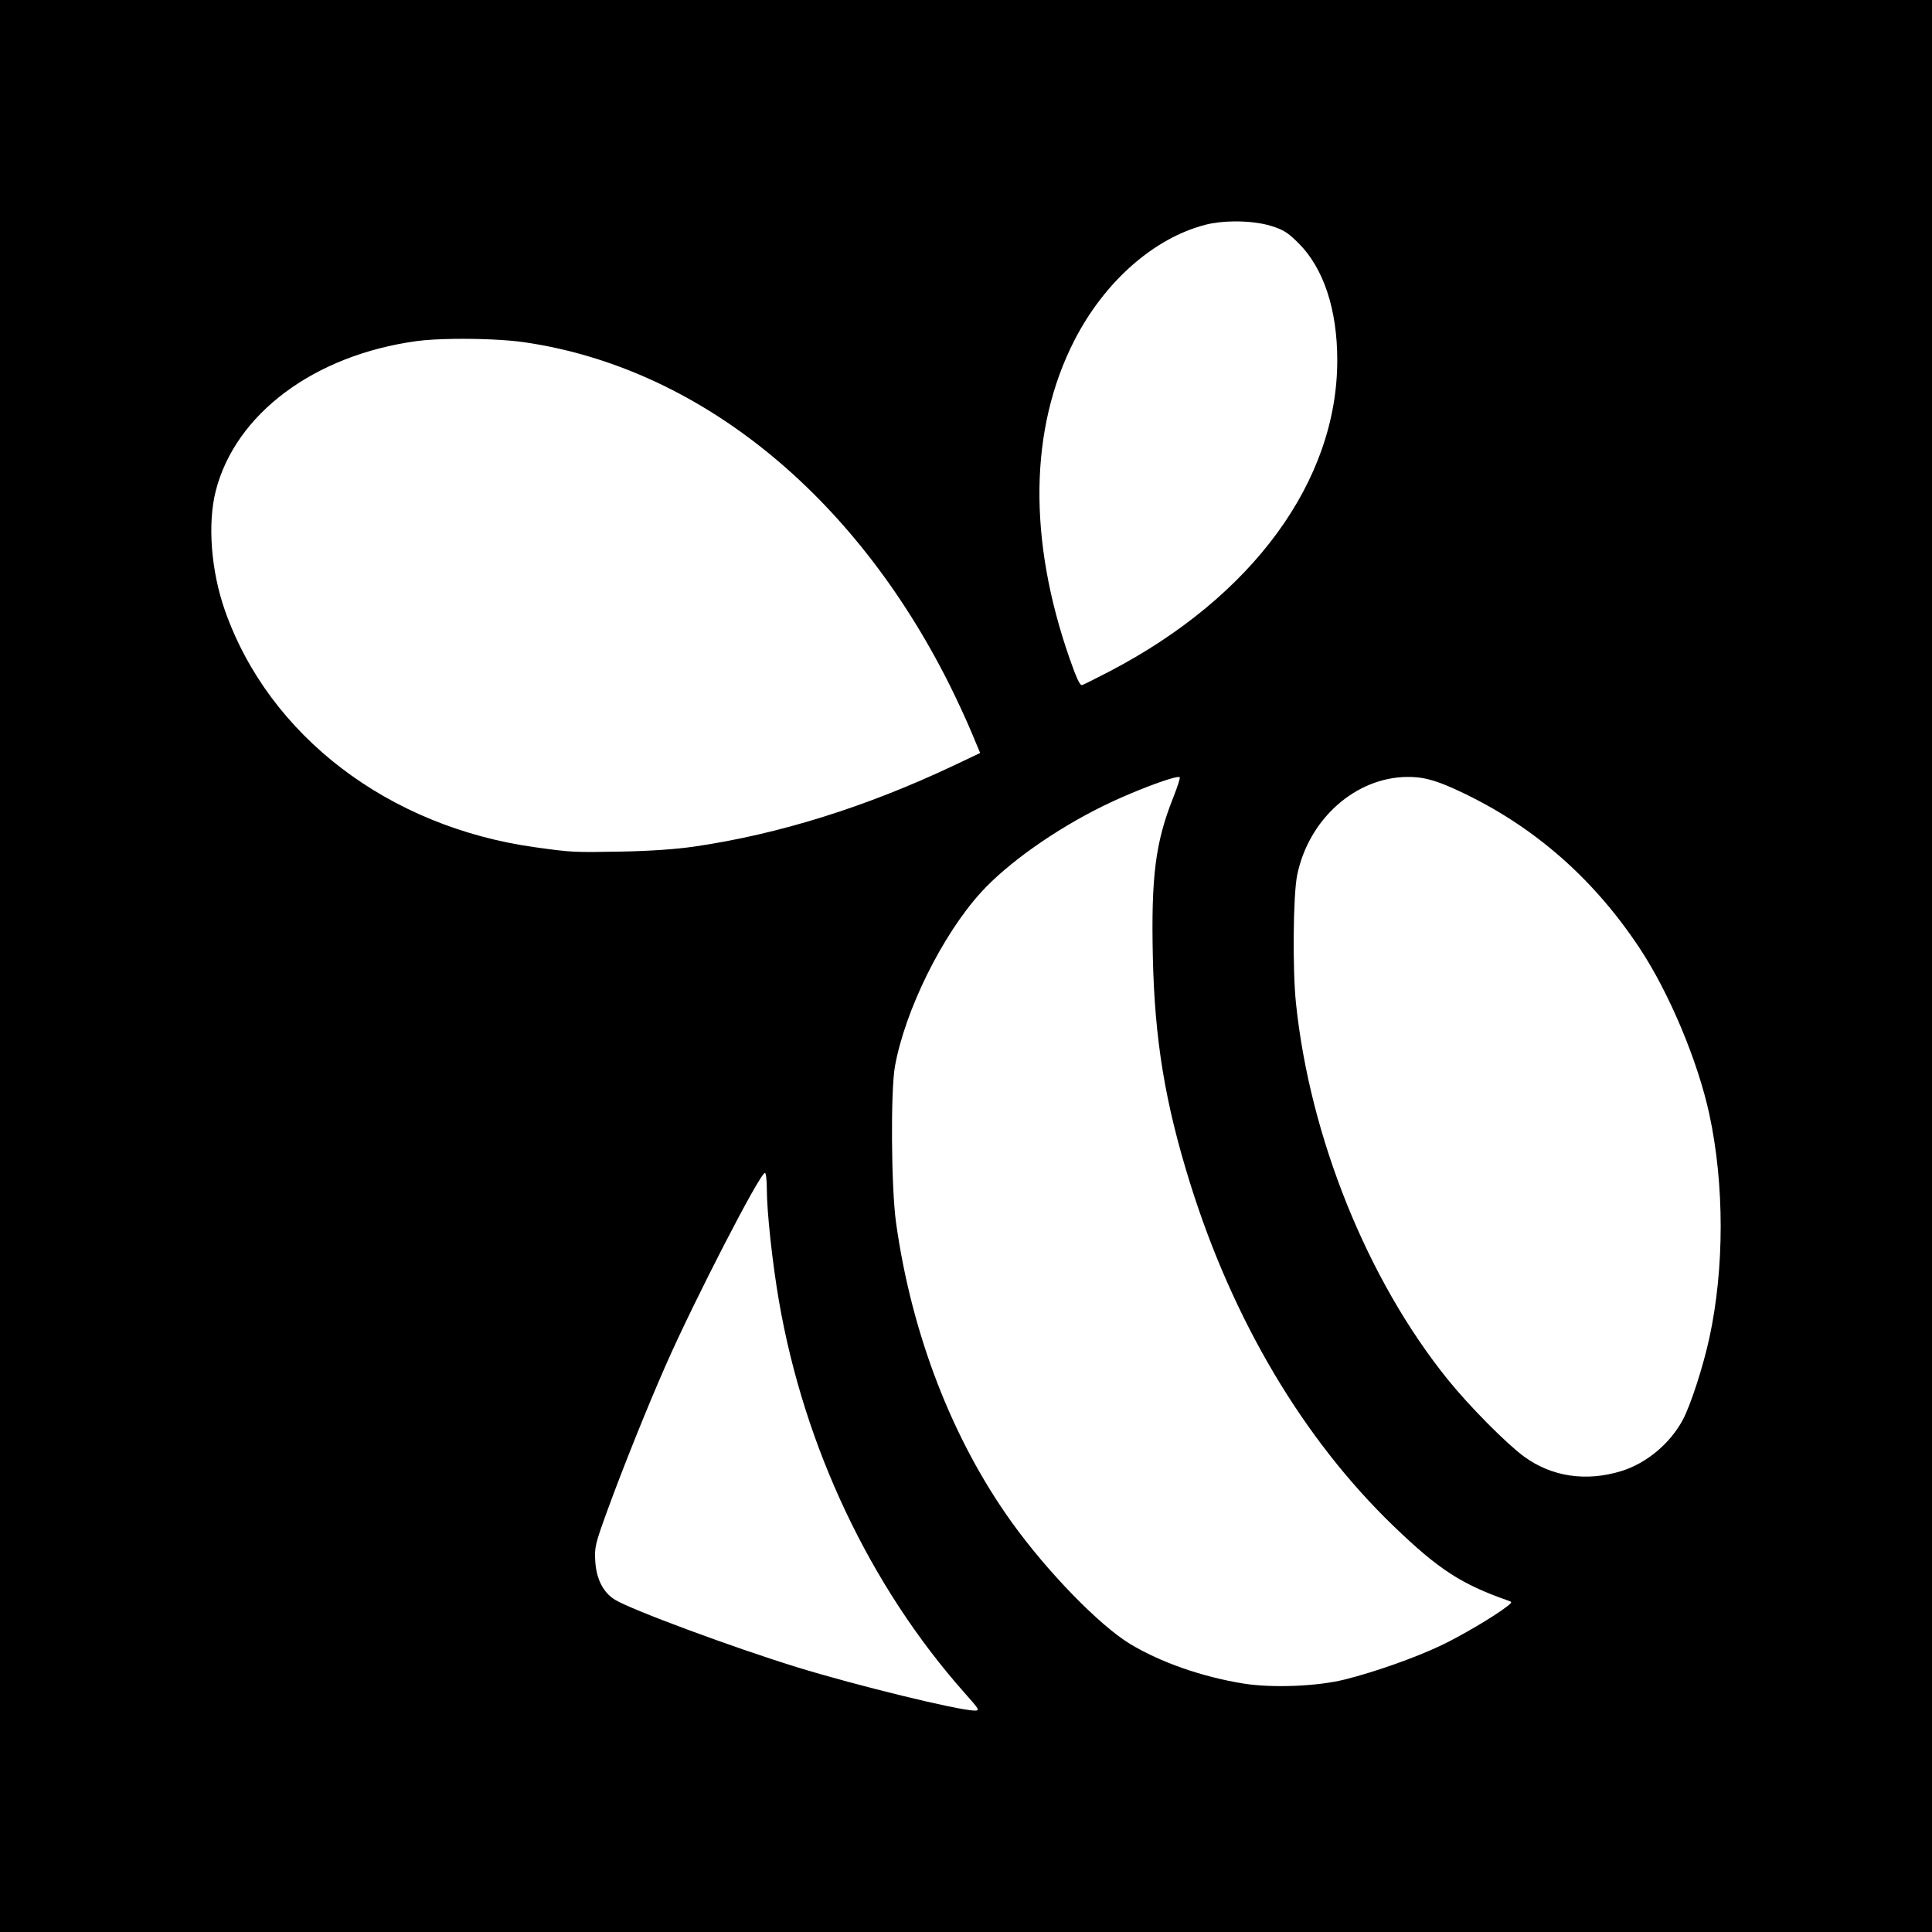 <?xml version="1.0" ?><svg enable-background="new 0 0 515.91 728.5" height="512" id="Layer_1" version="1.1" viewBox="0 0 512 512" width="512" xml:space="preserve" xmlns="http://www.w3.org/2000/svg" xmlns:cc="http://creativecommons.org/ns#" xmlns:dc="http://purl.org/dc/elements/1.1/" xmlns:inkscape="http://www.inkscape.org/namespaces/inkscape" xmlns:rdf="http://www.w3.org/1999/02/22-rdf-syntax-ns#" xmlns:sodipodi="http://sodipodi.sourceforge.net/DTD/sodipodi-0.dtd" xmlns:svg="http://www.w3.org/2000/svg"><rect x="0" y="0" width="512" height="512" fill="#808080" stroke="none"/><defs id="defs7"/><path d="m 0,-1.5e-5 0,512 512,0 0,-512 L 0,-1.5e-5 z" id="path5060" style="fill:#000000;fill-opacity:1;fill-rule:nonzero;stroke:none"/><path d="m 327.068,58.68 c -2.73,0.017 -5.419,0.317 -7.61,0.882 -13.708,3.54 -26.812,15.12 -34.785,30.746 -11.858,23.239 -12.279,52.551 -1.208,84.229 1.795,5.139 2.678,7.033 3.246,7.033 0.196,0 3.531,-1.663 7.428,-3.698 37.857,-19.758 60.281,-50.442 60.248,-82.445 0,-13.423 -3.62,-24.338 -10.244,-30.961 -2.828,-2.829 -4.041,-3.591 -7.303,-4.598 -2.682,-0.829 -6.266,-1.223 -9.774,-1.189 z M 120.435,89.804 c -3.919,0.051 -7.524,0.245 -10.062,0.595 -27.131,3.725 -47.973,19.269 -53.196,39.689 -2.22,8.68 -1.241,21.288 2.452,31.755 11.704,33.169 43.289,57.271 82.137,62.68 9.799,1.364 10.209,1.386 22.793,1.155 7.677,-0.137 14.564,-0.613 19.619,-1.354 22.232,-3.253 45.417,-10.501 68.507,-21.422 l 7.068,-3.353 -2.344,-5.59 c -1.28,-3.078 -3.895,-8.737 -5.825,-12.587 -25.418,-50.741 -66.657,-83.956 -112.594,-90.667 -4.643,-0.678 -12.025,-0.987 -18.555,-0.901 z M 372.816,205.896 c -13.555,0.18 -25.968,11.062 -29.051,26.002 -1.069,5.182 -1.256,24.936 -0.324,33.92 3.689,35.571 18.958,73.419 40.267,99.809 5.671,7.025 15.525,16.971 20.178,20.377 7.328,5.364 16.479,6.723 25.805,3.84 6.673,-2.062 12.963,-7.328 16.32,-13.668 2.066,-3.905 5.362,-14.097 6.995,-21.638 3.996,-18.445 3.993,-40.659 -0.017,-59.255 -3.02,-14.007 -10.588,-32.066 -18.392,-43.891 -12.786,-19.374 -29.55,-33.672 -50.096,-42.736 -3.528,-1.558 -6.405,-2.413 -8.962,-2.651 -0.911,-0.085 -1.819,-0.12 -2.723,-0.103 z m -60.427,0.017 c -1.857,-0.069 -12.423,3.934 -20.015,7.665 -12.805,6.289 -25.468,15.259 -32.459,22.973 -10.209,11.263 -20.038,31.127 -22.738,46 -1.182,6.505 -1.006,32.246 0.288,41.492 4.132,29.557 14.905,57.428 30.672,79.397 9.389,13.083 23.239,27.32 31.323,32.206 8.085,4.885 19.008,8.711 29.952,10.494 7.651,1.247 19.689,0.777 27.012,-1.064 8.032,-2.019 18.495,-5.719 25.353,-8.962 5.438,-2.572 14.382,-7.859 17.618,-10.405 1.381,-1.088 1.393,-1.146 0.288,-1.532 -12.437,-4.35 -18.468,-8.275 -30.403,-19.782 -23.909,-23.049 -42.597,-54.571 -53.936,-90.974 -6.604,-21.209 -9.348,-37.925 -9.827,-59.795 -0.468,-21.381 0.676,-30.384 5.391,-42.232 1.115,-2.804 1.899,-5.242 1.731,-5.41 -0.034,-0.034 -0.12,-0.069 -0.252,-0.069 z m -109.673,104.912 c -1.308,0 -18.763,33.862 -26.328,51.069 -4.782,10.875 -11.196,26.819 -15.309,38.085 -3.38,9.259 -3.559,10.05 -3.318,13.867 0.292,4.657 2.14,8.229 5.211,10.098 4.497,2.733 31.395,12.694 48.328,17.907 15.626,4.809 42.416,11.364 46.901,11.469 1.546,0.034 1.433,-0.172 -2.613,-4.725 -25.019,-28.209 -42.507,-65.171 -49.176,-103.92 -1.73,-10.051 -3.192,-23.596 -3.192,-29.502 0,-2.388 -0.232,-4.346 -0.504,-4.346 z" id="rect3020" style="fill:#ffffff;fill-opacity:1;fill-rule:nonzero;stroke:none"/></svg>